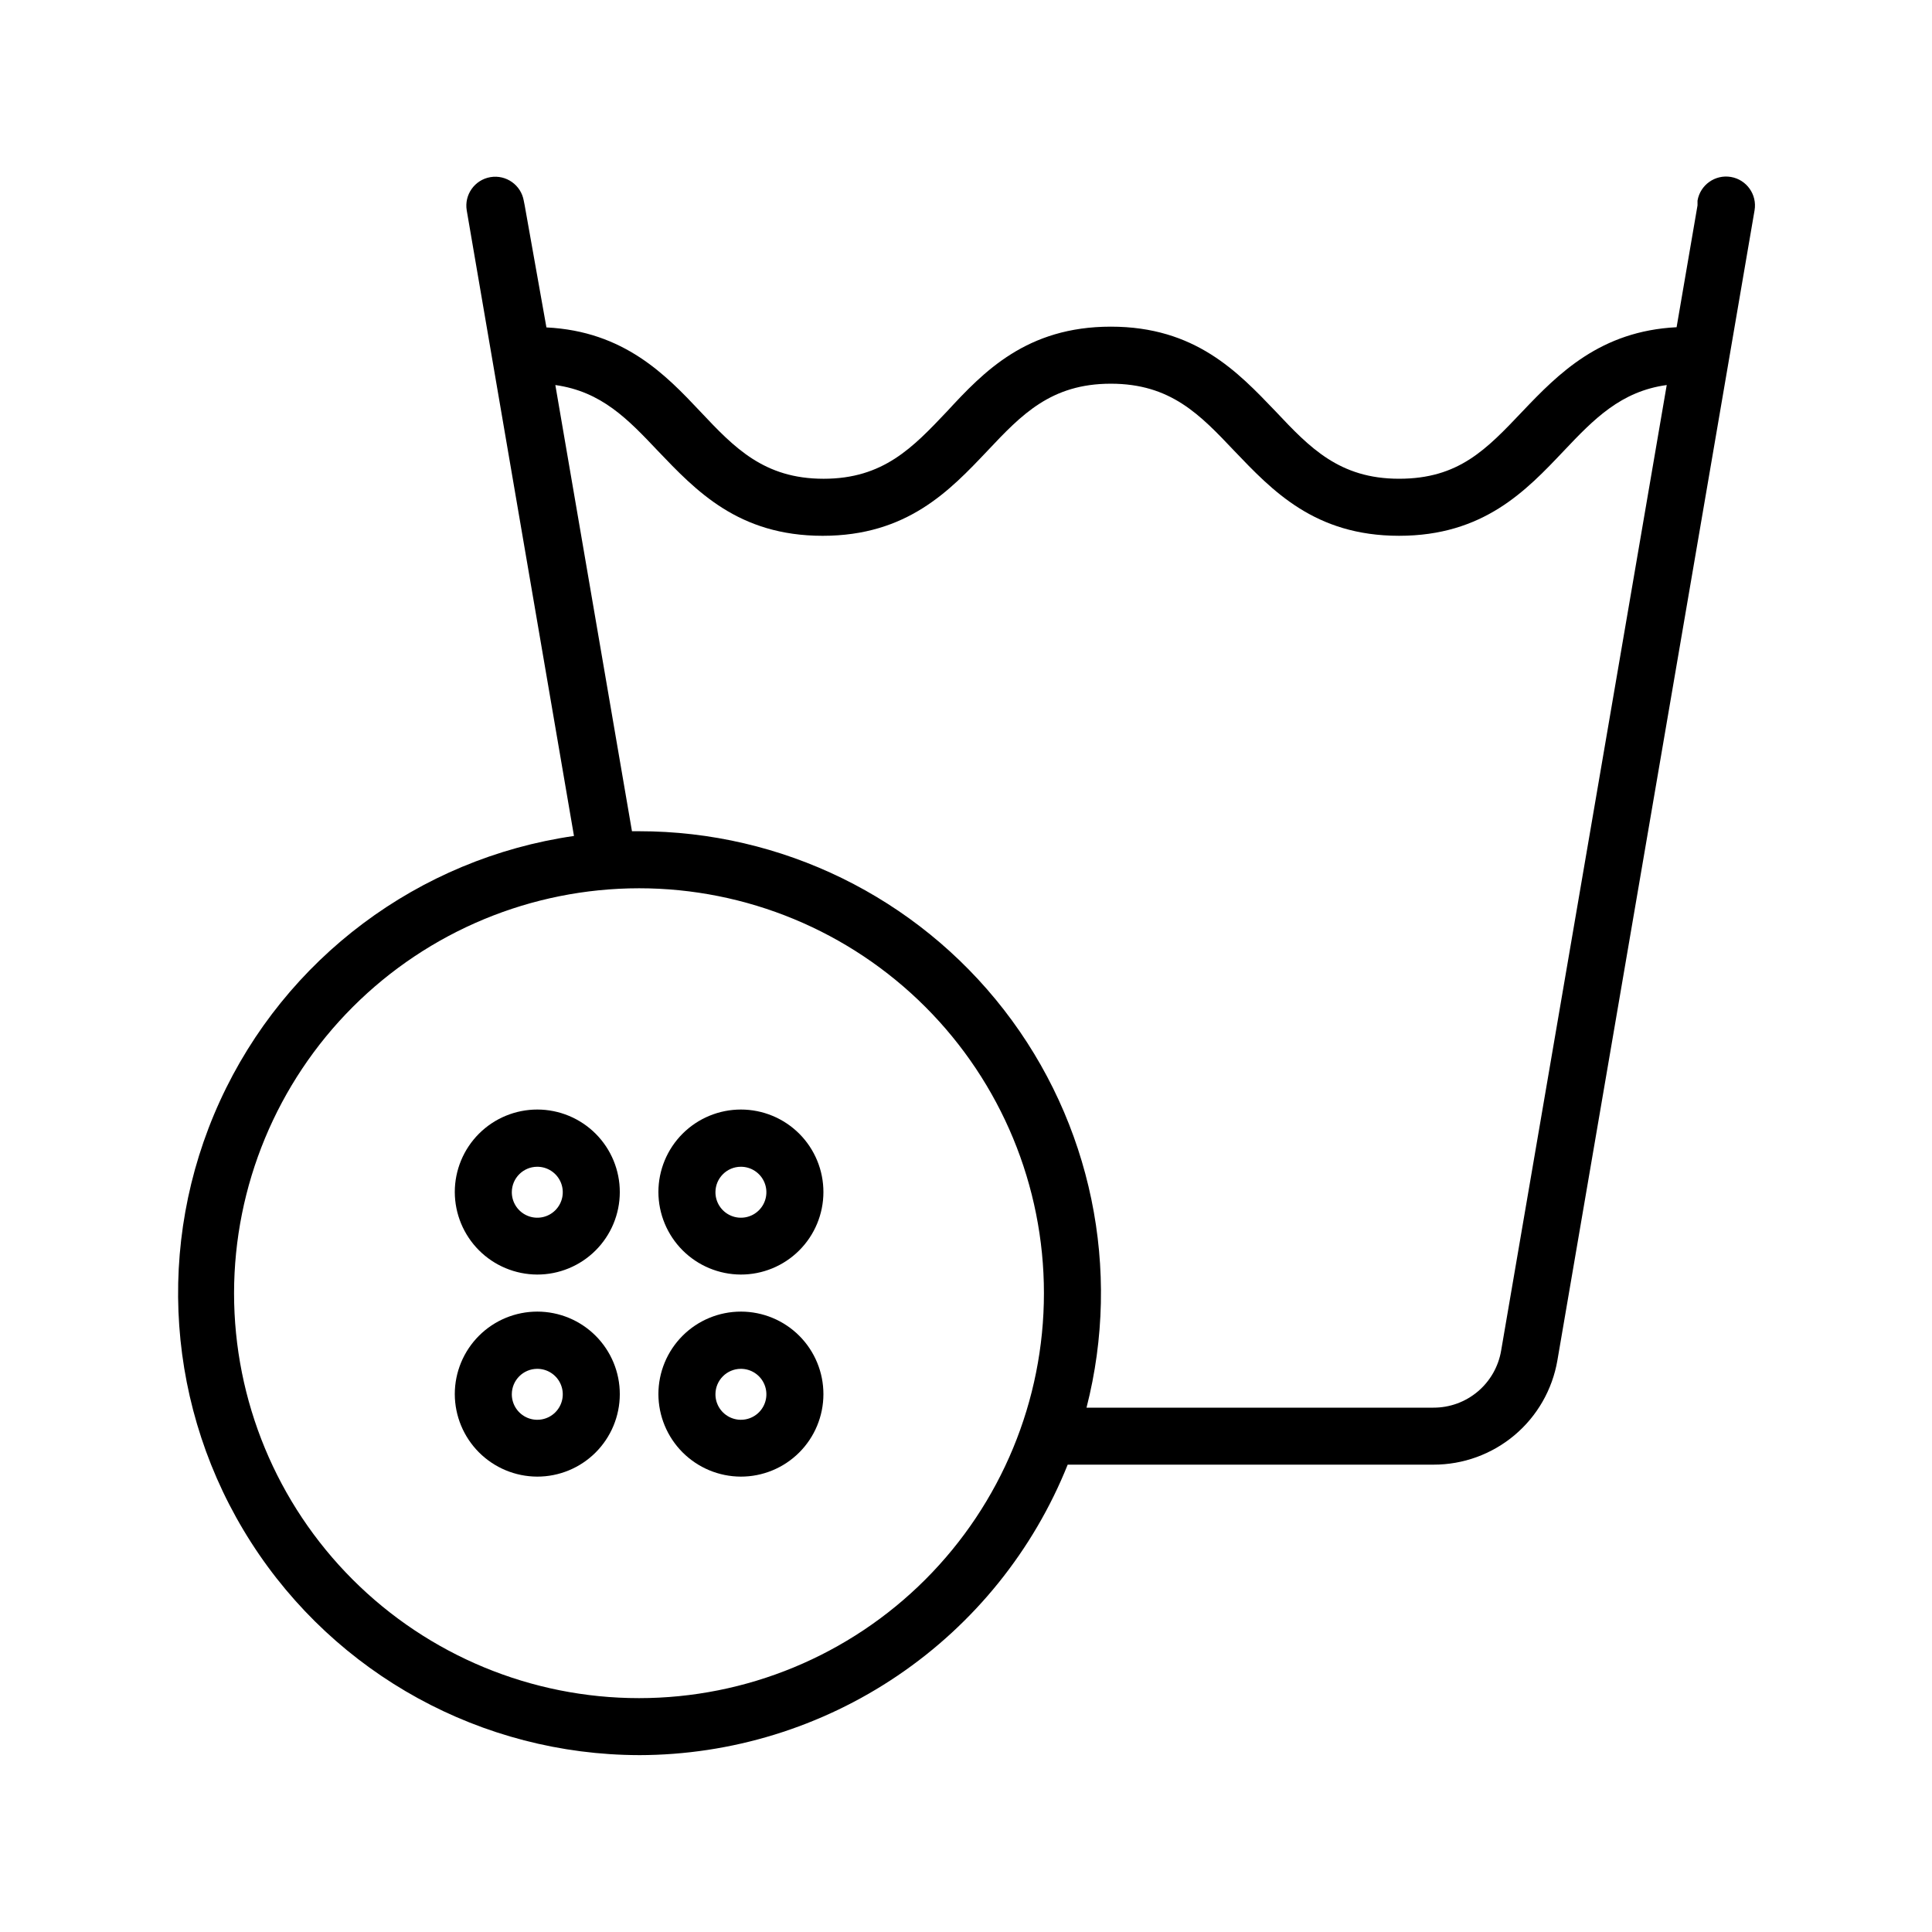 <?xml version="1.0" encoding="UTF-8"?>
<!-- Uploaded to: SVG Repo, www.svgrepo.com, Generator: SVG Repo Mixer Tools -->
<svg fill="#000000" width="800px" height="800px" version="1.1" viewBox="144 144 512 512" xmlns="http://www.w3.org/2000/svg">
 <g>
  <path d="m313.34 609.13c24.457-0.035 48.34-7.383 68.586-21.102 20.246-13.719 35.926-33.18 45.023-55.879h96.934c7.859 0.016 15.473-2.754 21.488-7.816 6.012-5.062 10.035-12.094 11.359-19.844l52.246-304.75c0.707-4.176-2.102-8.133-6.273-8.844-4.176-0.707-8.133 2.102-8.844 6.273v1.258l-5.543 32.293c-20.152 1.008-31.285 12.242-40.859 22.32-9.574 10.078-16.879 17.836-32.695 17.836-15.82 0-23.68-8.262-32.695-17.836-10.078-10.531-21.363-22.469-43.68-22.469-22.32 0-33.707 11.941-43.43 22.473-9.07 9.574-16.879 17.836-32.695 17.836-15.82 0-23.68-8.262-32.695-17.836-9.02-9.574-20.152-21.262-40.758-22.27l-5.75-32.293-0.25-1.258v-0.004c-0.711-4.172-4.668-6.981-8.844-6.273-4.172 0.711-6.981 4.668-6.269 8.844l28.414 165.75c-41.191 5.953-76.535 32.426-93.836 70.277-17.297 37.852-14.184 81.902 8.273 116.94 22.453 35.043 61.176 56.277 102.79 56.371zm-22.168-363.09c12.242 1.715 19.246 9.07 27.156 17.434 10.078 10.531 21.312 22.52 43.68 22.52 22.367 0 33.652-11.941 43.68-22.523 9.02-9.574 16.828-17.785 32.695-17.785 15.871 0.004 23.629 8.215 32.699 17.785 10.078 10.531 21.312 22.52 43.68 22.52 22.371 0.004 33.656-11.938 43.68-22.52 7.961-8.414 15.113-15.77 27.258-17.434l-43.883 255.89c-0.715 4.234-2.91 8.078-6.195 10.848s-7.445 4.281-11.738 4.269h-91.945c9.387-36.637 1.309-75.555-21.883-105.43-23.195-29.871-58.895-47.344-96.715-47.328h-1.863zm22.168 133.36c28.461 0 55.754 11.305 75.879 31.43s31.434 47.418 31.434 75.879-11.309 55.758-31.434 75.883-47.418 31.43-75.879 31.43-55.758-11.305-75.883-31.43-31.43-47.422-31.43-75.883c0.027-28.453 11.344-55.73 31.461-75.852 20.117-20.117 47.398-31.434 75.852-31.457z"/>
  <path d="m286.34 481.77c5.801 0.016 11.371-2.277 15.48-6.375 4.109-4.094 6.426-9.652 6.434-15.457 0.012-5.801-2.289-11.367-6.387-15.477-4.098-4.106-9.66-6.418-15.461-6.422s-11.367 2.297-15.473 6.398c-4.102 4.102-6.41 9.664-6.41 15.469 0.016 5.785 2.316 11.332 6.402 15.43 4.086 4.094 9.629 6.406 15.414 6.434zm0-28.566c2.738-0.02 5.219 1.617 6.277 4.144 1.059 2.527 0.484 5.445-1.453 7.383s-4.856 2.512-7.383 1.453c-2.527-1.059-4.164-3.539-4.144-6.277 0.027-3.691 3.012-6.676 6.703-6.703z"/>
  <path d="m340.3 481.77c5.801 0.016 11.371-2.277 15.48-6.375 4.113-4.094 6.426-9.652 6.434-15.457 0.012-5.801-2.285-11.367-6.383-15.477-4.098-4.106-9.66-6.418-15.465-6.422-5.801-0.004-11.367 2.297-15.473 6.398-4.102 4.102-6.41 9.664-6.41 15.469 0.016 5.785 2.316 11.332 6.402 15.43 4.086 4.094 9.629 6.406 15.414 6.434zm0-28.566c2.738-0.02 5.219 1.617 6.277 4.144 1.059 2.527 0.484 5.445-1.453 7.383s-4.852 2.512-7.379 1.453c-2.527-1.059-4.168-3.539-4.144-6.277 0.027-3.691 3.012-6.676 6.699-6.703z"/>
  <path d="m286.34 535.32c5.801 0.016 11.371-2.277 15.48-6.371 4.109-4.098 6.426-9.656 6.434-15.461 0.012-5.801-2.289-11.367-6.387-15.477-4.098-4.106-9.66-6.418-15.461-6.422s-11.367 2.297-15.473 6.398c-4.102 4.102-6.41 9.668-6.41 15.469 0.016 5.785 2.316 11.332 6.402 15.43 4.086 4.094 9.629 6.41 15.414 6.434zm0-28.566c2.738-0.02 5.219 1.617 6.277 4.144 1.059 2.527 0.484 5.445-1.453 7.383s-4.856 2.512-7.383 1.453-4.164-3.539-4.144-6.277c0.027-3.691 3.012-6.676 6.703-6.703z"/>
  <path d="m340.3 535.32c5.801 0.016 11.371-2.277 15.48-6.371 4.113-4.098 6.426-9.656 6.434-15.461 0.012-5.801-2.285-11.367-6.383-15.477-4.098-4.106-9.66-6.418-15.465-6.422-5.801-0.004-11.367 2.297-15.473 6.398-4.102 4.102-6.41 9.668-6.41 15.469 0.016 5.785 2.316 11.332 6.402 15.43 4.086 4.094 9.629 6.41 15.414 6.434zm0-28.566c2.738-0.02 5.219 1.617 6.277 4.144 1.059 2.527 0.484 5.445-1.453 7.383s-4.852 2.512-7.379 1.453c-2.527-1.059-4.168-3.539-4.144-6.277 0.027-3.691 3.012-6.676 6.699-6.703z"/>
 </g>
</svg>